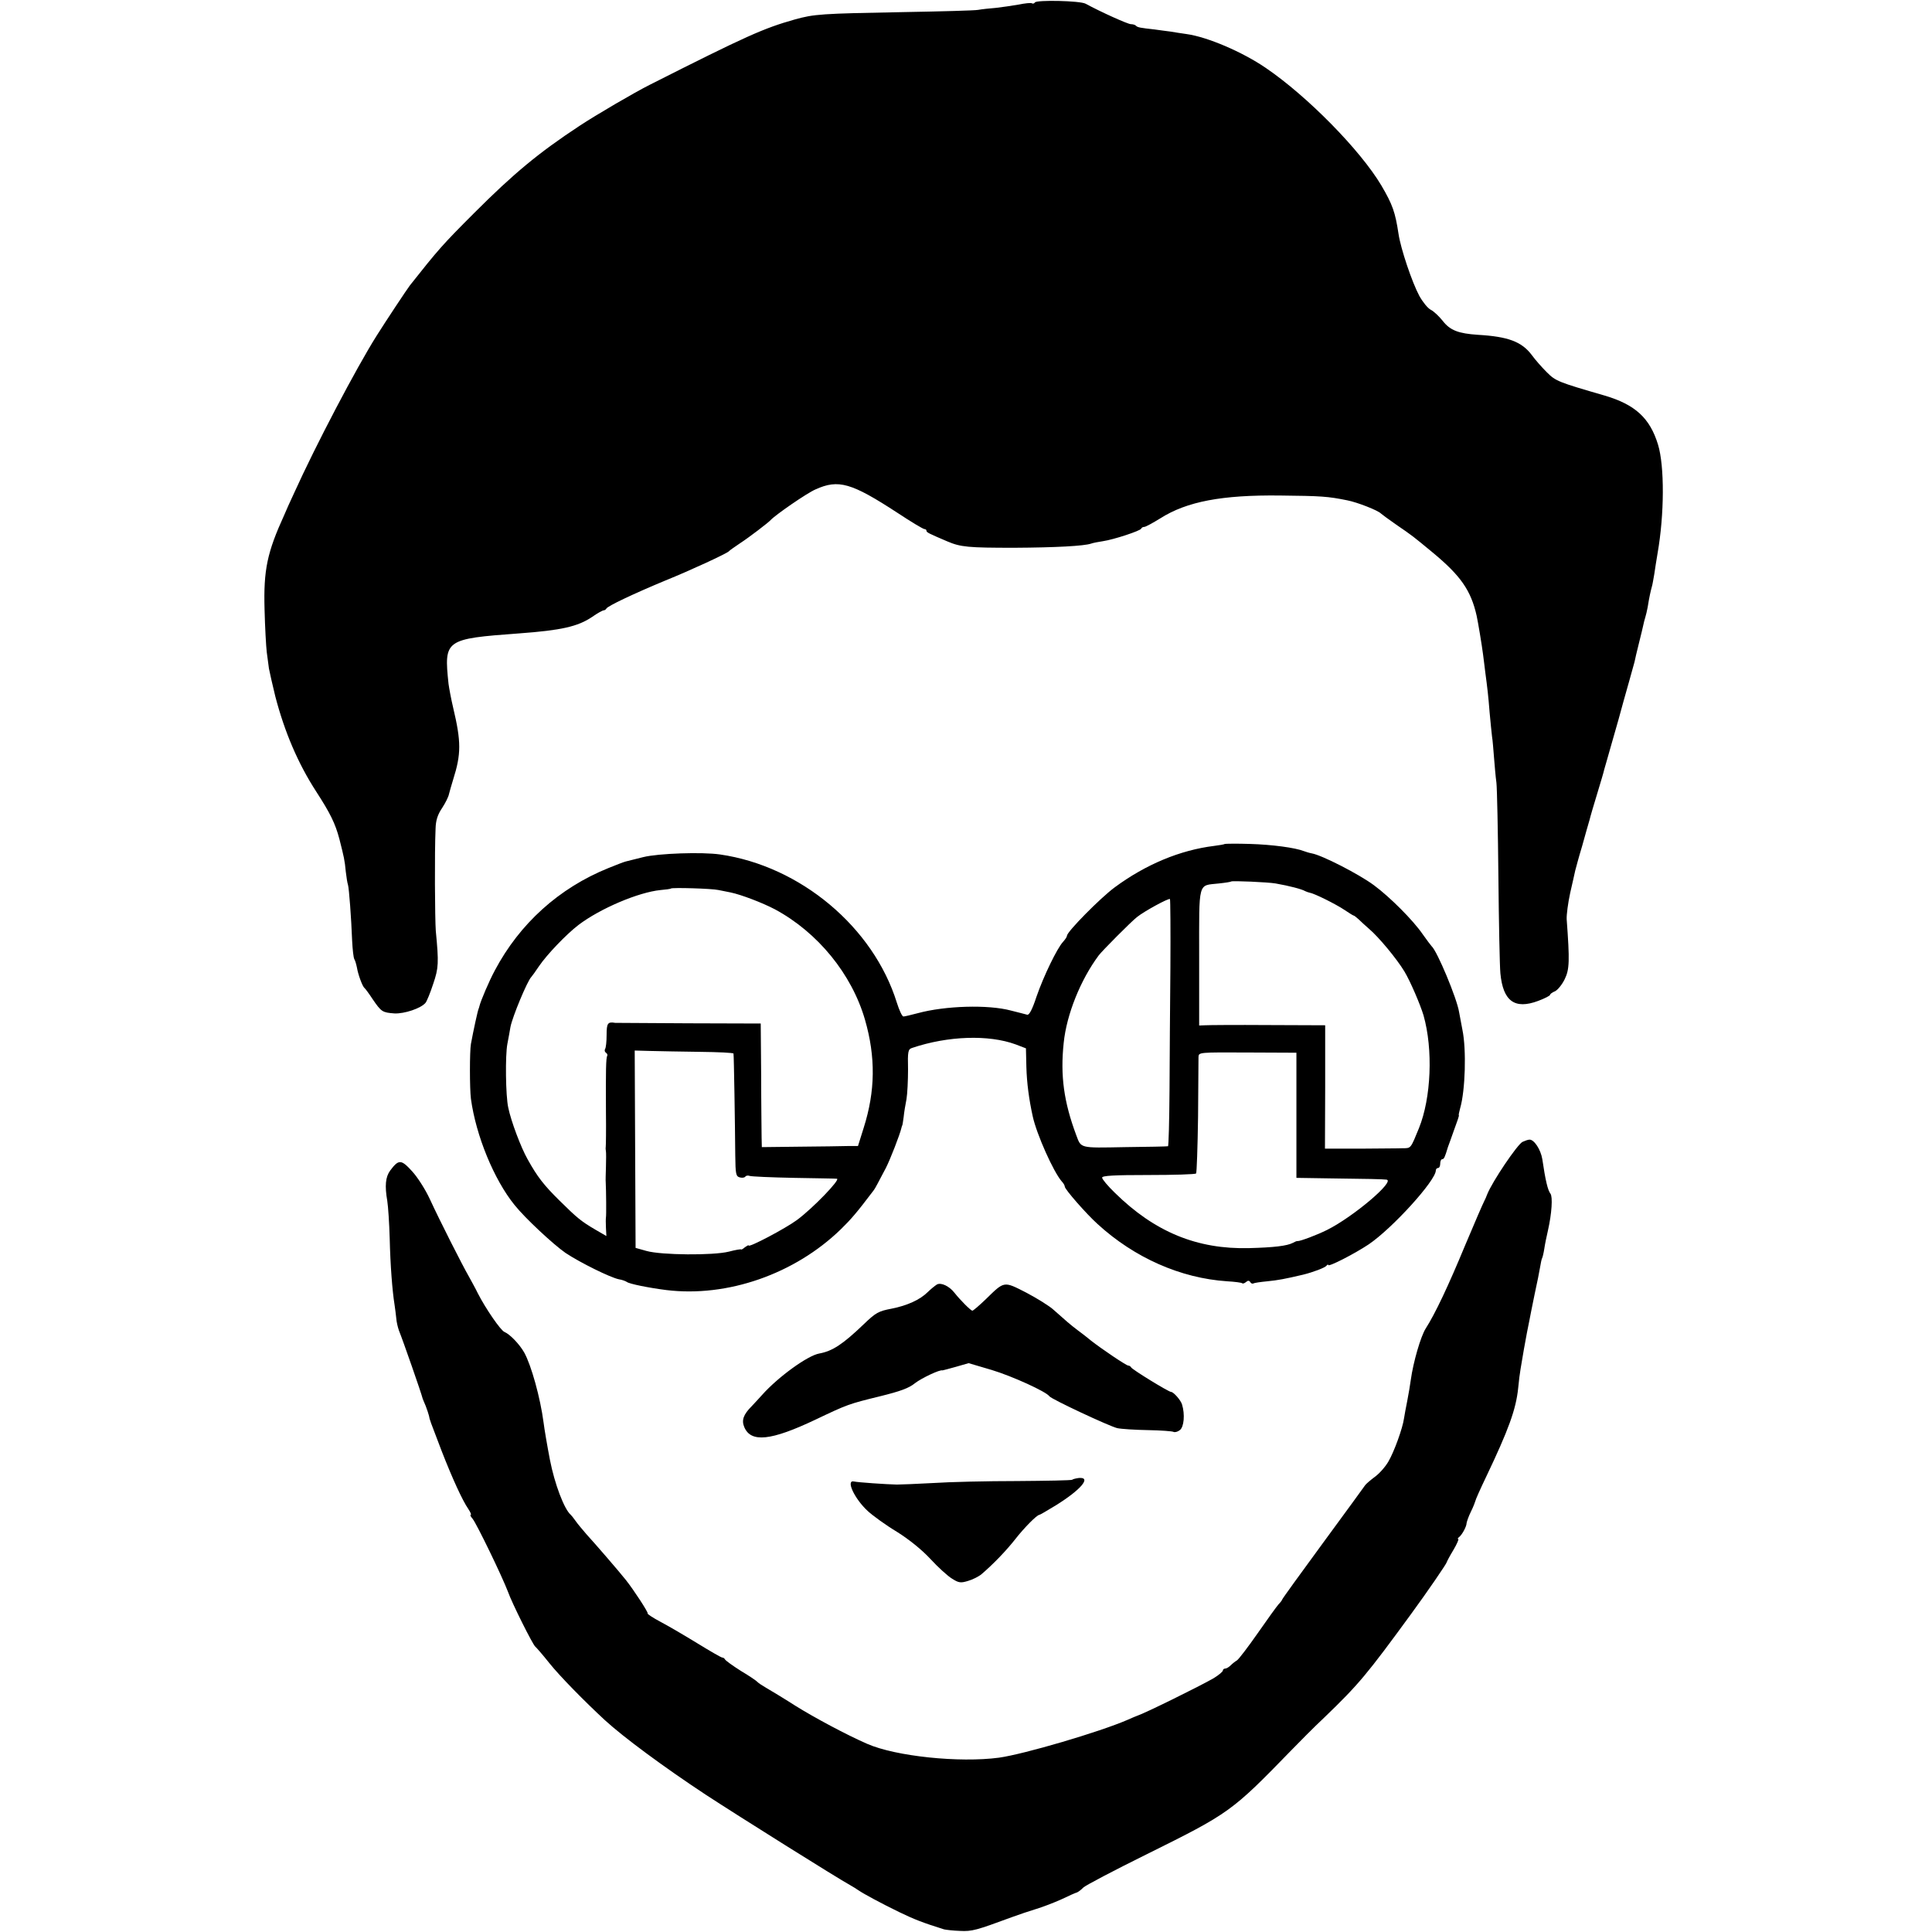 <?xml version="1.0" standalone="no"?>
<!DOCTYPE svg PUBLIC "-//W3C//DTD SVG 20010904//EN"
 "http://www.w3.org/TR/2001/REC-SVG-20010904/DTD/svg10.dtd">
<svg version="1.0" xmlns="http://www.w3.org/2000/svg"
 width="880pt" height="880pt" viewBox="0 0 880 880"
 preserveAspectRatio="xMidYMid meet">
<g transform="translate(0,880) scale(0.1,-0.1)"
fill="#000000" stroke="none">
<path d="M4714 8789 c-3 -5 -9 -7 -14 -4 -4 3 -32 0 -61 -6 -30 -5 -76 -12
-104 -15 -27 -2 -63 -6 -80 -9 -16 -3 -167 -7 -335 -10 -383 -7 -411 -9 -501
-34 -141 -40 -218 -74 -659 -297 -68 -34 -246 -138 -320 -187 -187 -123 -301
-218 -480 -397 -145 -145 -164 -167 -293 -330 -13 -17 -108 -160 -152 -230
-92 -146 -276 -496 -375 -715 -18 -38 -38 -83 -45 -100 -78 -171 -95 -250 -90
-430 2 -82 7 -170 10 -195 3 -25 8 -58 10 -75 3 -16 16 -74 29 -127 42 -161
103 -305 186 -433 64 -99 87 -145 106 -217 21 -83 24 -95 29 -148 3 -25 7 -52
10 -60 5 -17 15 -151 19 -256 2 -39 6 -76 10 -83 4 -6 9 -24 12 -39 5 -31 25
-85 34 -92 4 -3 21 -26 38 -52 39 -57 44 -60 99 -64 45 -2 120 23 141 48 6 7
22 46 35 86 25 73 26 96 12 242 -4 52 -6 357 -1 466 1 37 9 63 30 94 15 23 29
51 31 63 3 11 11 41 19 66 37 117 37 172 0 328 -9 38 -18 86 -21 108 -21 202
-17 205 322 230 191 14 267 31 332 75 24 17 48 30 53 30 4 0 10 4 12 8 4 11
127 69 269 128 114 46 280 123 289 133 3 4 25 19 50 36 43 28 129 94 140 106
21 23 165 123 205 140 104 47 163 30 373 -107 62 -41 117 -74 123 -74 5 0 9
-3 9 -8 0 -7 13 -13 95 -48 61 -26 95 -29 305 -29 188 1 318 8 350 19 8 3 33
8 54 11 48 7 170 47 174 57 2 5 8 8 14 8 6 0 39 18 73 39 121 77 282 107 545
104 190 -2 218 -4 307 -22 46 -9 140 -46 153 -60 3 -3 34 -26 70 -51 76 -52
74 -51 165 -126 128 -106 175 -173 201 -289 6 -27 24 -135 29 -175 3 -25 8
-61 10 -80 10 -75 14 -108 20 -185 4 -44 9 -93 11 -110 3 -16 6 -59 9 -95 3
-36 7 -87 11 -115 3 -27 7 -221 9 -430 2 -209 6 -406 9 -438 12 -127 65 -166
172 -126 30 11 54 24 54 27 0 4 10 12 23 17 12 6 32 30 44 55 22 45 23 83 9
273 -1 20 6 74 16 120 10 45 21 91 23 102 3 11 16 61 31 110 14 50 29 104 34
120 4 17 20 71 35 120 15 50 30 99 32 110 3 11 17 58 30 105 23 79 50 175 59
210 2 8 13 47 24 85 11 39 22 79 25 90 2 11 11 49 20 85 9 36 18 73 20 83 2
10 6 26 9 35 3 9 8 31 11 47 7 45 14 75 19 93 3 9 7 35 11 57 3 22 10 65 15
95 31 177 32 397 2 495 -37 121 -104 182 -242 223 -214 62 -224 66 -265 107
-22 22 -53 57 -68 78 -46 61 -108 84 -245 92 -89 6 -127 20 -161 64 -16 20
-40 43 -54 50 -14 7 -37 36 -52 63 -33 61 -85 215 -95 283 -15 99 -27 133 -78
220 -95 160 -336 406 -527 536 -107 73 -266 141 -361 154 -22 3 -54 8 -71 11
-18 2 -52 7 -75 10 -63 7 -77 9 -84 17 -4 4 -14 7 -23 7 -14 0 -138 56 -206
93 -25 14 -223 18 -231 6z"/>
<path d="M5579 4956 c-2 -2 -24 -6 -49 -9 -154 -19 -311 -84 -453 -189 -65
-48 -217 -202 -217 -220 0 -5 -8 -17 -18 -28 -27 -29 -89 -157 -121 -250 -19
-58 -33 -84 -42 -82 -8 2 -41 11 -74 19 -104 28 -300 22 -425 -12 -30 -8 -60
-15 -65 -15 -6 0 -19 28 -30 63 -107 344 -439 622 -805 675 -82 12 -282 5
-350 -12 -36 -9 -72 -18 -80 -20 -9 -2 -44 -16 -79 -30 -225 -91 -404 -253
-517 -466 -26 -48 -65 -140 -70 -162 -1 -5 -3 -10 -4 -13 -4 -8 -24 -100 -35
-160 -6 -33 -6 -203 0 -250 23 -168 105 -368 199 -484 49 -61 176 -179 232
-218 68 -45 204 -112 243 -120 14 -2 30 -8 36 -12 11 -9 101 -27 180 -37 278
-34 585 73 795 277 47 46 72 75 147 174 5 6 14 21 21 35 7 14 24 45 37 70 19
37 64 152 71 183 1 4 2 8 3 10 2 1 4 19 7 39 2 21 8 57 13 82 4 24 7 85 7 135
-2 83 0 92 19 98 163 55 348 61 471 16 l47 -18 2 -85 c2 -73 12 -148 29 -225
18 -82 94 -252 132 -296 8 -8 14 -19 14 -24 0 -12 97 -123 149 -170 168 -154
379 -247 590 -261 35 -2 66 -6 69 -9 3 -3 11 0 18 6 8 7 14 7 19 -1 3 -6 10
-8 14 -6 4 3 33 7 64 10 49 5 77 10 162 30 45 11 101 32 107 41 4 5 8 7 8 3 0
-10 118 50 184 94 108 73 306 291 306 337 0 6 5 11 10 11 6 0 10 9 10 20 0 11
4 20 9 20 8 0 12 8 26 55 2 6 15 40 28 78 14 37 24 67 22 67 -2 0 1 15 6 33
23 79 29 266 10 357 -6 30 -12 66 -15 80 -10 63 -100 278 -125 300 -3 3 -22
28 -41 55 -44 64 -149 169 -222 223 -69 51 -237 137 -283 145 -11 2 -27 7 -35
10 -40 16 -146 30 -246 33 -62 2 -113 1 -115 0z m231 -180 c63 -11 120 -26
135 -35 6 -3 15 -6 20 -7 21 -3 121 -53 158 -78 21 -14 40 -26 42 -26 3 0 13
-8 23 -17 10 -10 31 -29 47 -43 44 -37 127 -137 162 -195 27 -45 72 -150 87
-200 44 -155 35 -376 -21 -514 -38 -93 -36 -91 -73 -91 -19 -1 -107 -1 -195
-2 l-160 0 1 281 0 281 -260 1 c-144 1 -273 0 -288 -1 l-26 -1 0 311 c0 353
-7 325 90 336 29 3 54 7 56 9 5 4 167 -3 202 -9z m-2537 -30 c15 -3 39 -8 55
-11 48 -10 145 -47 202 -77 195 -105 350 -295 410 -503 49 -170 47 -325 -6
-492 l-26 -83 -47 0 c-25 -1 -124 -2 -219 -3 l-172 -2 -1 45 c0 25 -2 151 -2
281 l-2 237 -328 1 c-180 1 -331 2 -335 2 -34 6 -39 -2 -39 -55 0 -30 -3 -59
-7 -64 -3 -6 -2 -13 4 -17 6 -4 8 -10 6 -14 -6 -9 -7 -66 -6 -256 1 -82 0
-154 -1 -160 -1 -5 0 -14 1 -20 1 -5 1 -37 0 -70 -1 -33 -2 -64 -1 -70 2 -40
3 -152 1 -160 -1 -5 -1 -27 0 -48 l2 -37 -50 29 c-65 38 -84 54 -162 131 -73
72 -102 109 -147 190 -30 53 -75 172 -88 235 -12 54 -14 239 -4 290 5 28 12
62 14 77 9 47 77 210 95 228 3 3 19 25 35 49 36 53 124 145 180 188 99 75 273
149 374 159 24 2 46 5 47 7 6 5 186 0 217 -7z m2058 -353 c-2 -170 -3 -422 -4
-560 -1 -139 -4 -254 -7 -254 -3 -1 -92 -3 -197 -4 -208 -4 -198 -6 -221 55
-56 150 -73 270 -57 420 13 129 77 288 160 399 16 21 148 154 174 174 32 26
144 87 150 82 2 -3 3 -143 2 -312z m-2143 -384 c83 -1 153 -4 153 -8 2 -7 7
-327 8 -462 1 -88 3 -97 21 -102 11 -3 22 -1 25 4 3 4 12 6 19 3 8 -3 99 -7
202 -9 104 -2 192 -3 196 -4 18 -2 -109 -134 -182 -188 -53 -39 -220 -127
-220 -116 0 3 -7 -1 -17 -8 -9 -8 -17 -12 -17 -10 -1 2 -26 -2 -56 -10 -72
-18 -307 -16 -375 3 l-50 14 -2 450 -2 449 72 -2 c40 -1 141 -3 225 -4z m2717
-289 l0 -285 195 -3 c107 -1 204 -3 215 -5 43 -5 -150 -169 -270 -229 -46 -23
-123 -52 -135 -51 -3 1 -12 -3 -21 -8 -27 -14 -86 -21 -199 -24 -237 -6 -430
73 -612 252 -32 31 -58 62 -58 69 0 9 53 12 211 12 116 0 213 3 217 7 3 3 7
119 9 258 1 139 2 262 2 273 1 21 3 21 224 20 l222 -1 0 -285z"/>
<path d="M6935 3599 c-24 -12 -138 -181 -161 -239 -3 -8 -9 -23 -14 -32 -5 -9
-44 -99 -86 -199 -77 -186 -137 -313 -180 -380 -23 -36 -57 -154 -68 -234 -3
-22 -10 -65 -16 -95 -6 -30 -13 -67 -15 -81 -6 -44 -45 -152 -71 -196 -13 -23
-41 -55 -62 -70 -20 -15 -40 -32 -44 -38 -3 -5 -90 -124 -192 -263 -102 -139
-186 -255 -186 -258 0 -2 -7 -12 -16 -21 -9 -10 -52 -70 -96 -133 -44 -63 -86
-118 -94 -123 -7 -4 -20 -14 -28 -22 -8 -8 -19 -15 -25 -15 -6 0 -11 -4 -11
-9 0 -5 -19 -21 -42 -35 -64 -37 -316 -161 -348 -171 -3 -1 -23 -9 -45 -19
-127 -55 -470 -156 -585 -172 -180 -24 -470 6 -600 63 -92 40 -240 119 -328
174 -53 34 -113 70 -132 81 -19 11 -37 23 -40 27 -3 4 -36 27 -75 50 -38 24
-71 48 -73 53 -2 4 -7 8 -12 8 -5 0 -55 29 -112 64 -57 35 -132 79 -168 98
-36 19 -63 37 -60 39 4 4 -64 108 -99 152 -29 37 -145 171 -180 209 -18 21
-41 48 -49 60 -9 13 -19 25 -22 28 -30 25 -74 142 -95 250 -12 62 -26 144 -29
170 -15 114 -56 261 -88 319 -22 39 -66 84 -90 94 -17 6 -87 108 -122 177 -9
19 -28 53 -40 75 -29 50 -133 255 -179 355 -19 41 -55 98 -80 125 -50 55 -61
55 -100 3 -21 -29 -25 -69 -13 -138 4 -25 9 -101 11 -170 3 -125 12 -240 22
-302 3 -18 6 -46 8 -63 1 -16 7 -41 12 -55 19 -47 102 -285 108 -310 1 -3 7
-18 14 -34 6 -16 13 -36 15 -45 3 -18 4 -20 58 -161 48 -123 94 -224 121 -263
10 -15 15 -27 11 -27 -4 0 0 -8 8 -17 18 -21 136 -265 162 -334 18 -51 113
-241 124 -249 4 -3 33 -36 64 -75 47 -59 160 -174 253 -260 84 -77 266 -212
460 -340 150 -98 598 -379 658 -412 12 -7 29 -17 37 -23 25 -17 101 -58 185
-99 68 -33 109 -49 205 -79 8 -2 41 -6 72 -7 56 -3 75 3 238 63 30 11 80 28
110 37 30 9 82 29 115 44 33 16 65 30 70 31 6 2 19 12 30 23 11 10 142 79 290
152 375 186 385 193 656 472 36 37 103 105 150 149 159 153 195 197 396 472
74 101 163 231 163 237 0 2 13 27 30 55 16 27 26 50 22 50 -4 0 -2 4 3 8 14
10 35 49 35 64 1 7 9 31 20 53 11 22 19 44 20 48 0 4 22 54 49 110 102 214
136 307 146 404 3 32 8 72 11 88 7 43 23 136 29 165 3 14 8 39 11 55 3 17 14
71 24 120 11 50 22 105 25 124 3 19 7 37 9 40 2 3 7 23 10 43 3 21 11 59 17
85 17 75 22 152 11 166 -12 15 -23 61 -37 157 -7 44 -38 91 -59 89 -6 0 -20
-5 -31 -10z"/>
<path d="M4267 2949 c-9 -6 -28 -21 -41 -34 -35 -35 -94 -62 -166 -76 -58 -11
-71 -18 -125 -70 -96 -92 -143 -123 -203 -134 -53 -9 -188 -107 -261 -189 -14
-16 -36 -39 -47 -51 -38 -38 -47 -64 -34 -95 30 -72 121 -63 325 34 145 69
150 71 293 106 93 23 132 37 160 60 30 23 114 63 125 58 1 0 28 7 60 16 l59
17 105 -31 c93 -28 249 -99 263 -120 9 -13 274 -137 309 -145 18 -4 81 -8 140
-9 59 -1 111 -5 116 -8 6 -3 19 0 29 8 19 14 24 72 10 117 -6 20 -39 57 -50
57 -11 0 -179 103 -182 112 -2 4 -8 8 -13 8 -9 0 -123 77 -170 114 -14 12 -40
32 -59 46 -36 27 -57 46 -110 93 -19 18 -76 53 -125 79 -104 53 -99 54 -184
-29 -30 -29 -58 -53 -62 -53 -7 0 -55 48 -81 81 -24 31 -62 49 -81 38z"/>
<path d="M4884 2060 c-3 -3 -117 -5 -252 -6 -136 0 -308 -4 -382 -9 -74 -4
-148 -7 -165 -7 -47 1 -179 10 -195 14 -39 9 2 -79 63 -135 23 -21 82 -64 132
-94 56 -35 114 -82 153 -124 35 -38 79 -78 99 -90 30 -19 39 -20 72 -10 21 6
49 20 62 31 56 48 114 109 154 160 39 50 98 110 109 110 3 0 35 19 73 42 115
71 167 131 107 126 -14 -2 -27 -5 -30 -8z"/>
</g>
</svg>
